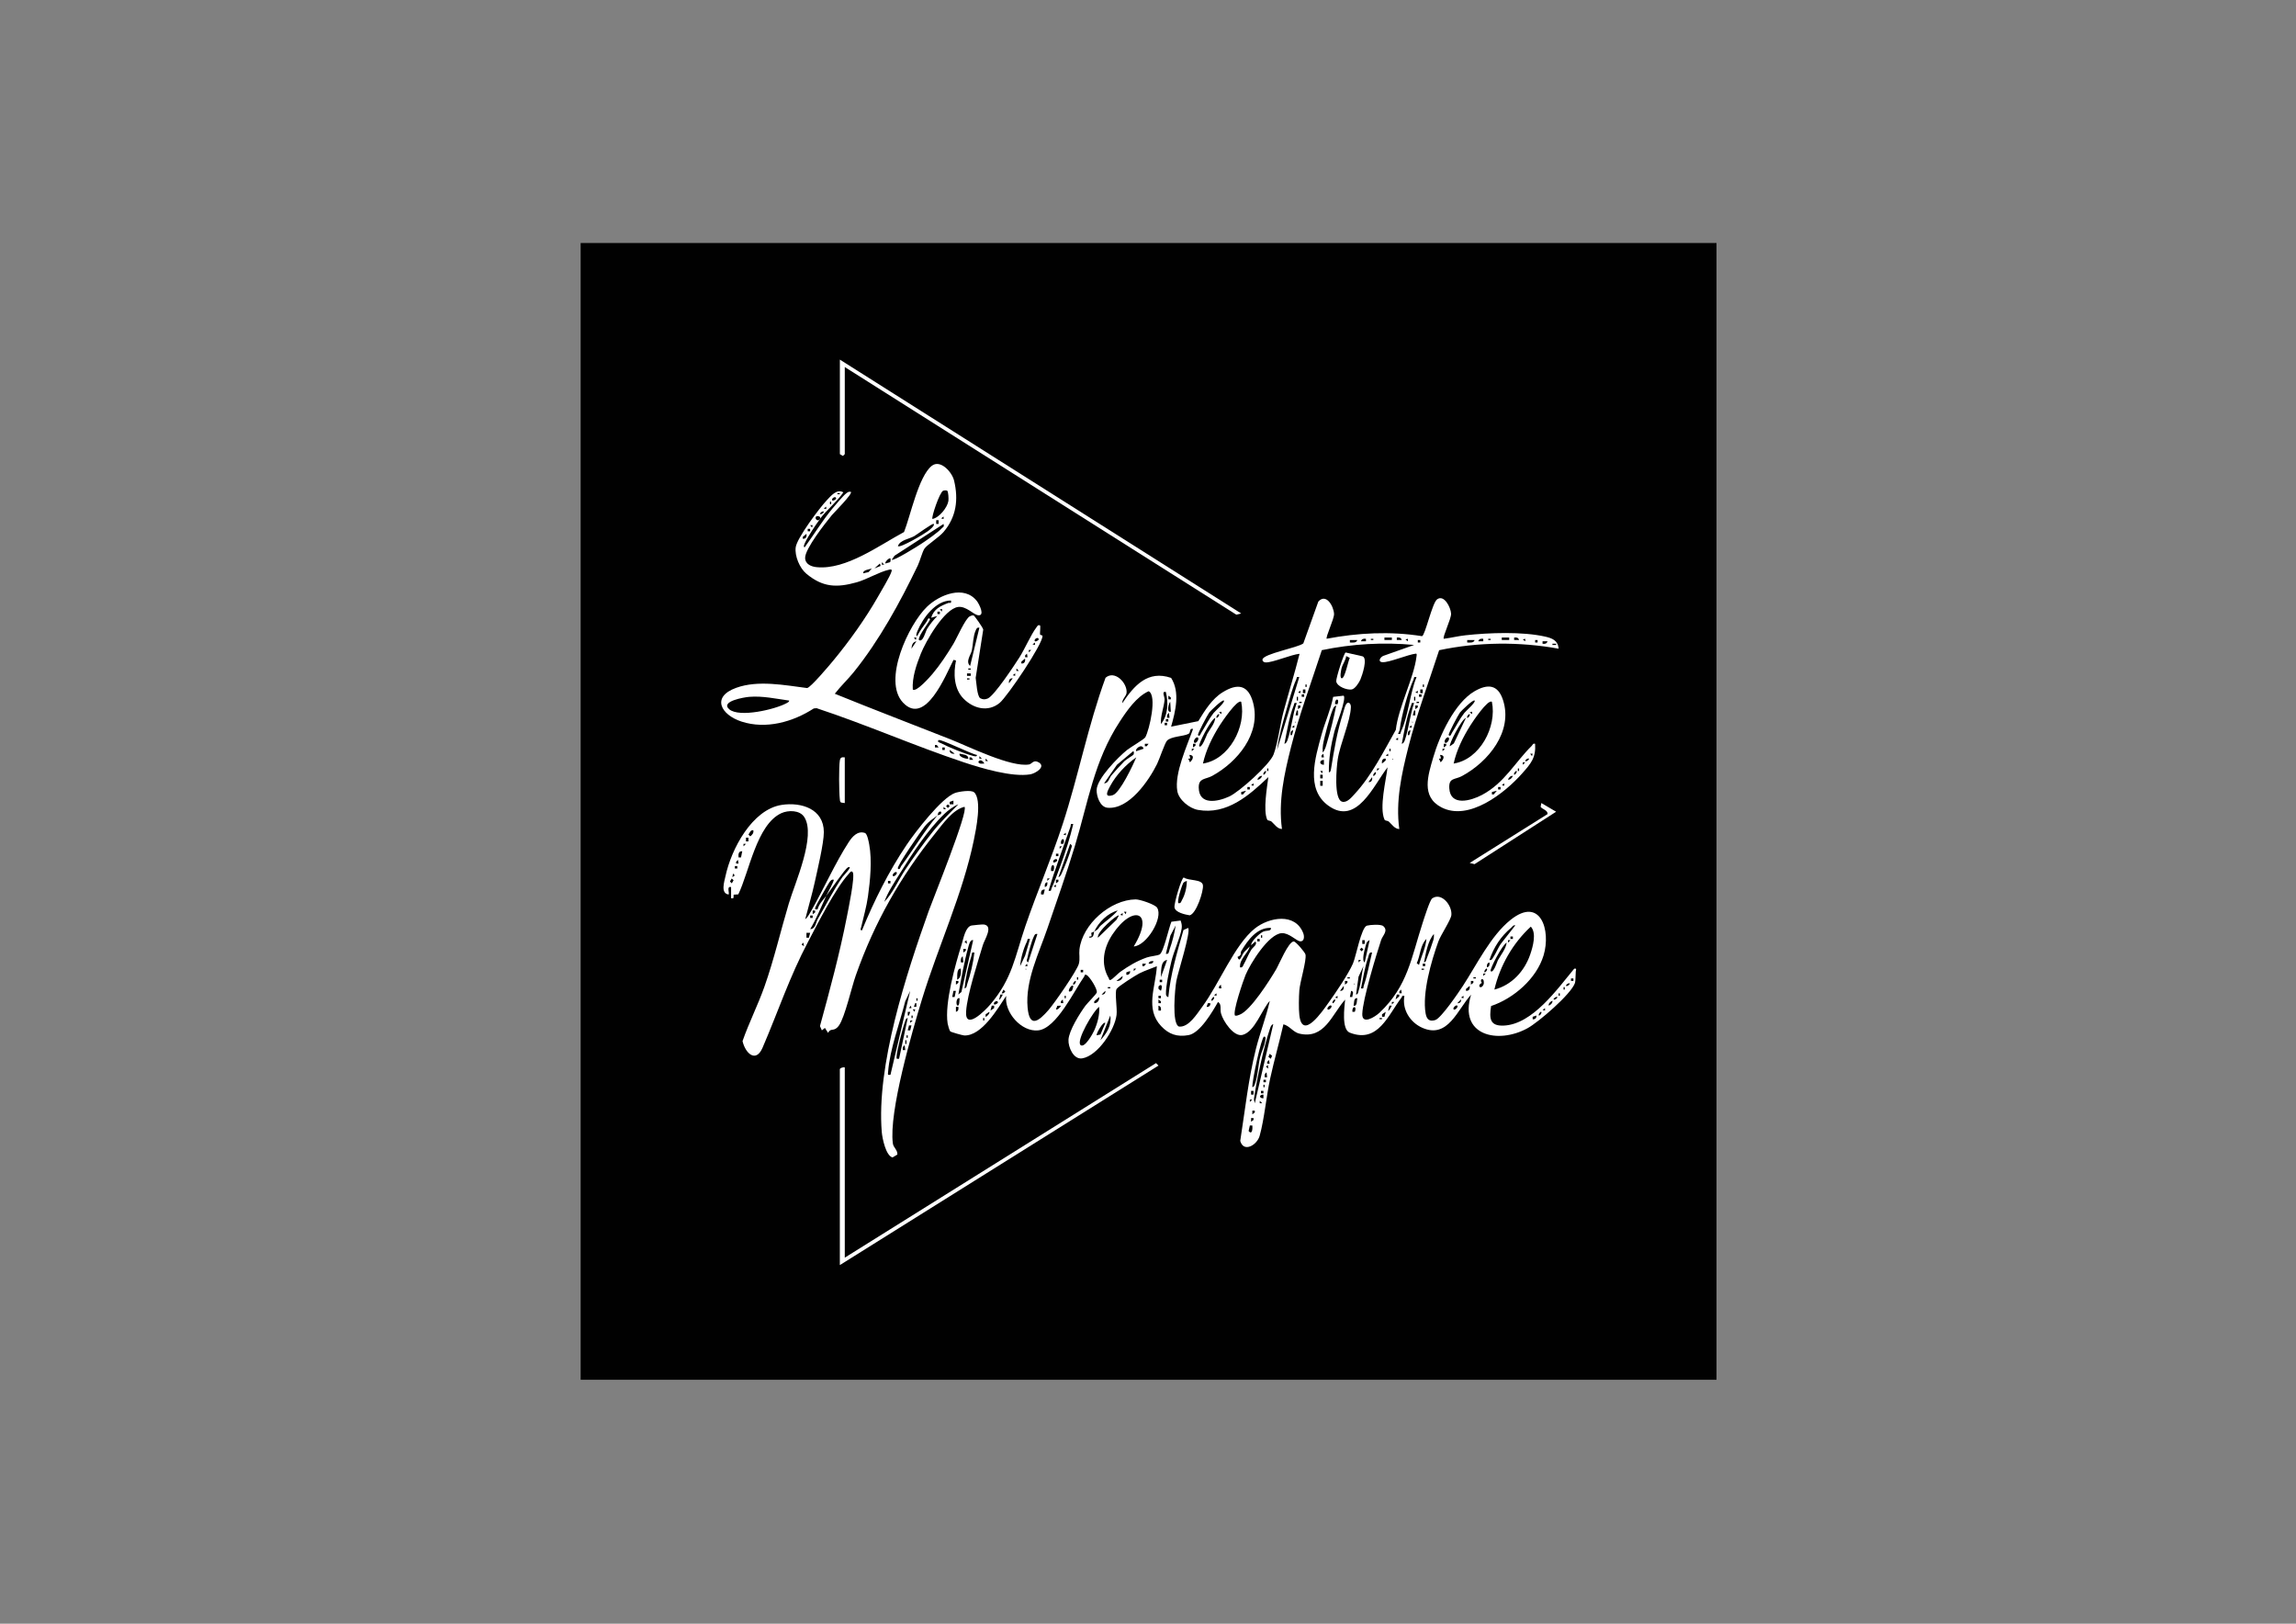 <?xml version="1.0" encoding="UTF-8"?>
<svg id="Calque_1" xmlns="http://www.w3.org/2000/svg" version="1.1" viewBox="0 0 841.89 595.28">
  <rect x="0" y="0" width="841.89" height="595.28" fill="#808080" stroke="none"/>
  <!-- Generator: Adobe Illustrator 29.7.1, SVG Export Plug-In . SVG Version: 2.1.1 Build 8)  -->
  <defs>
    <style>
      .st0 {
        fill: #010101;
      }

      .st1 {
        fill: #fff;
      }
    </style>
  </defs>
  <path class="st0" d="M629.4,89.09H212.91v416.75h416.49V89.09Z"/>
  <path class="st1" d="M486.37,234.19c11.56-2.19,23.38-2.82,35.06-.96,1.14-.29,3.7-12.15,5.52-13.5,2.57-1.89,5.01,2.95,5.13,5.24.1,1.84-3.25,8.65-2.68,9.22,2.65-.33,5.32-1.01,7.98-1.29,8.58-.94,20.88-1.41,29.27.51,2.59.59,4.62,1.44,4.87,4.41-14.46-2.6-29.46-2.47-43.82.56-3.82,11.79-8.25,23.54-11.3,35.58-2.46,9.74-4.71,19.88-3.31,29.98-1.72-.04-2.7-1.72-3.85-2.73-.45-.4-1.36-.22-1.59-.76-1.94-4.45.55-14.28,1.14-19.14-5.06,6.45-11.28,21.66-21.75,14.03-8.38-6.11-4.77-17.54-2.46-26,1.28-4.67,3.34-9.08,4.26-13.86l3.86-.44c1.1,1.14-2.88,11.07-3.4,13.12-1.22,4.74-2.14,10.07-2.03,14.94.6.12.72-.83.79-1.24,1.13-6.98,2.24-13.7,4.42-20.49.29-.91.61-2.28,1.03-3.05.71-1.33,1.87-.6,1.83.88-.15,5.19-3.97,13.5-4.83,19.21-.42,2.71-1.53,14.63,1.63,15.51,1.8.5,3.56-1.72,4.64-2.9,6.04-6.48,10.71-15.76,15.04-23.45.9-8.2,6.7-19.2,7.57-26.85.04-.35.25-1.05-.18-1.09-2.92.31-9.85,3.29-12.28,3.14-2.03-.12-.66-2.19.73-2.47l10.87-3.85c-11.26-1.07-22.8-.4-33.85,1.91-3.82,11.79-8.25,23.54-11.3,35.58-2.46,9.74-4.71,19.88-3.31,29.98-1.72-.04-2.7-1.72-3.85-2.73-.45-.4-1.36-.22-1.59-.76-1.49-3.42-.05-11.7.45-15.53-7.06,6.73-15.22,13.92-25.83,12.02-3.12-.56-7.02-3.7-7.56-6.92-1.11-6.52,3.6-16.58,5.78-22.76-1.51-.35-.73,1.33-1.69,1.82-1.81.93-6.28.87-7.84,2.46-.83.86-2.81,6.85-3.67,8.57-3.04,6.14-10.3,16.77-18.17,16.04-2.73-.26-4.01-4.12-3.99-6.47.03-4.13,7.93-12.12,11.15-14.7,1.3-1.04,6.27-3.91,6.7-4.66,1.49-2.67,4.42-15.33,1.23-16.89-4.43,1.98-7.97,7.11-10.61,11.17-9.44,14.44-11.56,29.48-16.45,45.6-3.07,10.14-6.66,20.19-10.08,30.23-3.08,9.07-8.14,19.04-7.25,28.97.7,7.75,4.16,4.94,7.68.9,2.13-2.45,10.44-14.38,11.12-16.95.47-1.79.02-3.49.21-5.22,1.07-9.26,11.31-18.25,20.6-18.38,1.57-.02,7.12,1.86,7.87,3.03,2.4,3.73-3.89,13.98-8.56,14.22,7.87-12.88-.32-15.65-7.8-4.41-3.22,4.85-4.47,10.8-1.35,16.06.16.27,0,.89.77.57.68-.29,2.59-2.29,3.44-2.9,3.2-2.25,5.98-3.93,9.68-5.26,1.39-.5,3.82-.63,4.76-1.12,1.42-.75,3.45-10.04,4.31-12l3.38-.44c.34,1.01.53,1.72.4,2.82-.44,3.24-2.9,8.39-3.77,12.12-.73,3.09-2.11,9.08-2,12.04.02.52.32,1.02.87,1.09.77-8.39,3.26-16.5,5.54-24.58l1.71-.78c1.16,1.21-3.83,16.62-4.32,19.45-.49,2.82-1.76,15.82,1.01,16.72,3.55.33,6.5-4.59,8.47-7.24,6.17-8.31,11.85-22.76,19.29-28.71,5.19-4.15,14.84-5.93,17.77,1.72.46,1.2.39,3.12-1.16,2.97-1.35-.13-4.08-3.16-6.75-2.99-4.79.28-11.5,11.15-13.24,15.3-.81,1.93-4.91,13.84-3.85,14.93.64.12,1.11-.14,1.69-.35,3.98-1.49,11.02-12.62,13.34-16.56,1.13-1.93,4.55-10.28,6.49-10.28.75,0,4.16,4.03,4.3,4.79.42,2.25-2.01,9.98-2.26,13.12-.18,2.42-.27,6.71,0,9.05,1.06,9.61,8.58-1.52,10.78-4.61,2.59-3.6,7.15-10.33,8.87-14.23,1.11-2.51,3.08-13.32,5.11-13.91,1.12-.32,5.11-.61,6.01.16,1.96,1.69-.21,3.41-.77,5.08-1.89,5.73-6.73,21.7-6.92,27.08-.16,4.21,4.7,1.13,6.38-.46,10.33-9.77,11.59-20.12,15.71-32.74.52-1.59,2.67-8.5,3.55-9.12,3.36-2.34,7.34,2.51,7.03,6.08-.16,1.79-3.93,7.37-4.78,9.74-2.6,7.2-5.97,18.93-4.66,26.38.37,2.11,1.38,3.09,3.54,2.4,2.16-.7,8.54-10.09,10.13-12.53,5.09-7.79,10.18-18.35,17.47-24.19,10.94-8.76,14.89,3.77,12.11,13.01-2.58,8.54-10.97,15.8-19.25,18.57-.67,4.44-.58,7.41,4.67,7.17,10.58-.49,19.61-13.41,25.81-20.85,1.05-.17.62.34.57,1.02-.11,1.14-.05,3.51-.29,4.2-1.39,4.09-13.37,14.39-17.4,16.6-10.9,5.97-25.35,2.7-20.69-12.3-5.01,5.43-8.45,16.25-17.83,12.17-4.51-1.96-7.57-6.75-6.62-11.72-1.04-.26-.74.19-1.04.57-4.87,6.29-8.56,16.99-19,12.9-3.08-1.2-1.96-9.41-1.7-12.12-4.9,5.5-7.51,14.64-16.78,12.48-2.28-.53-3.6-2.88-5.85-3.42-1.51,6.64-3.39,13.18-4.85,19.84-1.45,6.66-2.14,14.86-3.86,21.04-.94,3.37-5.87,6.32-7.12,1.88,1.75-11.24,2.96-22.58,5.72-33.63,1.49-5.97,3.78-11.73,5.12-17.73-2.91,3.18-5.48,11.28-9.96,12.48-3.23.87-7.2-5.04-7.95-7.94-.37-1.43.32-3.43-1.1-4.1-2,3.55-6.56,11.35-10.75,12.12-4.19.77-7.24-.28-10.08-3.29-6.01-6.37-1.98-14.48-1.58-21.96-2.16.91-4.32,1.57-6.42,2.63-1.39.71-7.72,4.71-8.33,5.7-.76,1.24.27,7.1-.02,9.5-.65,5.48-6.85,15.02-12.62,15.95-3.19.51-5.16-4.19-5.01-6.82.18-3.38,4.13-9.63,6.17-12.43.72-.98,4.02-4.25,4.2-4.89.34-1.24-2.7-6.02-3.8-6.46-.78-.3-.61.31-.78.56-3.7,5.19-10.17,19.07-16.91,19.78-6.11.64-12.47-6.57-11.72-12.65-3.08,4.62-8.92,14.74-15.38,14.51-.6-.02-4.86-1.23-5.12-1.49-.32-.31-.88-2.29-.97-2.88-1.18-7.44,2.83-21.71,5.18-29.17.63-2.02,1.35-6.36,3.64-6.78.52-.1,4.04-.43,4.42-.37,3.69.5.27,5.52-.35,7.62-1.89,6.39-5.71,18.03-6.12,24.24-.47,7.22,6.96-.3,8.84-2.49,8.15-9.56,9.04-17.51,12.89-28.77,4.3-12.56,9.59-24.8,13.71-37.46,5.77-17.71,9.27-36.08,15.69-53.59,3.37-2.92,7.99,1.89,7.72,5.46-.1,1.32-1.72,2.4-1.57,3.86,4.3-6.42,9.34-12.22,17.89-9.27,3.37,5.27,1.58,12.28,0,17.88l9.97-2.02c2.37-3.86,4.98-8.13,8.9-10.57,5.55-3.45,9.51-2.79,11.24,3.99,2.86,11.19-5.79,21.57-15.03,26.64-2.48,1.36-5.01.71-4.95,4.31.1,6.59,6.94,5.2,11.18,3.26,3.71-1.69,14.9-11.74,16.27-15.42,1.59-4.28,2.39-11.04,3.67-15.81,1.89-7.05,4.08-14.01,5.85-21.09-3.02.25-9.99,3.31-12.49,3.16-.6-.03-1.22-.48-1.09-1.11.44-2.08,12.89-4.27,14.96-5.86l5.5-15.33c2.82-3.17,5.6,1.57,5.77,4.49.1,1.84-3.25,8.65-2.68,9.22l-.07-.03ZM510.36,233.74h-2.72v.9h2.72v-.9ZM513.99,234.64c-.25-.9-.96-1.02-1.81-.9v.9h1.81ZM553.39,233.74h-2.72v.9h2.72v-.9ZM557.01,234.64c-.25-.9-.96-1.02-1.81-.9v.9h1.81ZM500.86,234.2c-.85-.12-1.56,0-1.81.9h1.81v-.9ZM503.57,234.2h-.9v.44h.9v-.44ZM516.25,234.2l-.9.22.9.68v-.9h0ZM543.88,234.2c-.85-.12-1.56,0-1.81.9h1.81v-.9ZM546.59,234.2h-.9v.44h.9v-.44ZM559.27,234.2l-.9.22.9.68v-.9h0ZM497.69,234.65h-2.72v.9c.99.02,2.36.25,2.72-.9ZM520.78,234.65h-.9v.9h.9v-.9ZM540.71,234.65h-2.72v.9c.99.02,2.36.25,2.72-.9ZM563.8,234.65h-.9v.9h.9v-.9ZM567.43,235.11h-1.81v.9c.85.12,1.56,0,1.81-.9ZM570.6,236.01h-1.36v.44h1.36v-.44ZM476.4,248.23c-1.19-.22-.8.22-1.11.9-1.36,2.91-2.6,7.74-3.54,10.96-1.42,4.86-2.82,9.85-3.49,14.85l8.15-26.71h-.01ZM519.42,248.23c-1.19-.22-.8.22-1.11.9-1.98,4.26-4.49,13.54-5.03,18.17-.07.66-.45,1.14-.65,1.74,1.19.22.8-.22,1.11-.9,2.72-5.84,3.19-13.84,5.68-19.93h0ZM479.12,251.85v-.9h-.44v.9h.44ZM522.14,251.85v-.9h-.44v.9h.44ZM478.66,252.76h-.9v1.36h.9v-1.36ZM521.68,252.76h-.9v1.36h.9v-1.36ZM476.85,254.11v-.9l-.9.68.9.22h0ZM519.87,254.11v-.9l-.9.68.9.22h0ZM427.49,253.67c-1.7-.34-.39,1.7-.47,2.87-.2,2.74-1.59,5.99-1.33,8.9,2.63-3.18,2.76-7.9,1.8-11.78h0ZM478.21,254.57h-.9v.9h.9v-.9ZM521.23,254.57h-.9v.9h.9v-.9ZM429.31,256.38v-.67l-.9-.68v1.36h.9ZM475.94,256.83v-1.36h-.44v1.36h.44ZM518.96,256.83v-1.36h-.44v1.36h.44ZM490.44,258.19c.92-2.24-1.08-2.34-.9,0h.9ZM448.78,256.84c-.52-.53-4.89,3.75-5.36,4.36-.65.86-4.45,7.96-4.14,8.31.65.76.99-.56,1.18-.84,1.51-2.39,2.79-5.03,4.52-7.26.51-.67,4.35-4.01,3.81-4.57h-.01ZM429.31,260.91l-.22-3.62c-.62.61-1.41,4.12.22,3.62ZM455.12,257.29c-1.43-1.03-7.09,7.39-7.88,8.64-2.7,4.29-5.05,9.03-6.15,14,9.65-1.49,15.94-13.5,14.03-22.63h0ZM477.3,257.29h-.9v.44h.9v-.44ZM520.32,257.29h-.9v.44h.9v-.44ZM475.49,257.74c-1.16-.2-.81.18-1.11.91-1.63,4.03-2.56,9.76-3.41,14.03.63-.12.94-.81,1.13-1.36,1.52-4.29,1.79-9.27,3.39-13.58ZM518.52,257.74c-1.16-.2-.81.18-1.11.91-1.63,4.03-2.56,9.76-3.41,14.03.63-.12.94-.81,1.13-1.36,1.42-4.03,1.91-9.41,3.39-13.58ZM476.85,258.65h-.9v1.36l.9-.68v-.67ZM485.01,275.85c.85-.71,1.27-2.57,1.58-3.62,1.32-4.34,2.49-9.19,3.38-13.58-.81.21-1.06.92-1.34,1.6-1.01,2.46-3.11,10.12-3.52,12.78-.15.94-.16,1.88-.11,2.82h0ZM519.87,258.65h-.9v1.36l.9-.68v-.67ZM475.94,262.27v-1.81h-.45l-.46,1.81h.91ZM518.96,262.27v-1.81h-.45l-.46,1.81h.91ZM447.87,260.92l-.9.22.9.68v-.9h0ZM428.85,263.17l-.22-1.81c-.7.49-.79.97-.67,1.81h.9ZM446.07,263.17c.17.22,1.2-.79.9-1.36-.17-.22-1.2.79-.9,1.36ZM439.73,273.59c.92.97,2.7-4.1,2.93-4.54,1.04-1.86,2.77-3.74,2.95-5.88-1.67.62-6.39,9.87-5.88,10.42ZM428.4,263.63h-.9v.9h.9v-.9ZM474.82,264.53v.45c.29-.15.29-.3,0-.45ZM517.84,264.53v.45c.29-.15.29-.3,0-.45ZM427.95,264.99h-.9v.9h.9v-.9ZM474.59,266.8v-.9l-.9.68.9.22h0ZM517.61,266.8v-.9l-.9.68.9.22h0ZM473.68,269.51c.11-.11.5-1.45.45-1.81-.87.22-1.02,1.01-.9,1.81.15-.02.37.06.44,0h.01ZM516.7,269.51c.11-.11.5-1.45.45-1.81-.87.22-1.02,1.01-.9,1.81.15-.02.37.06.44,0h.01ZM439.27,270.43c-.56-.6-1.94,1.19-1.36,1.81s1.94-1.19,1.36-1.81ZM512.63,271.33v-.9l-.9.68.9.22h0ZM421.16,272.69h-1.36v.9h.67l.68-.9ZM438.36,272.68h-.9v1.36l.9-.68v-.67ZM419.34,274.49c-.68-2.22-3.37.32-2.72.91l2.72-.91ZM437.91,274.5h-.9v.9l.9-.9ZM509.9,275.4v-.9h-.44v.9h.44ZM415.62,276.68c.16-.28.31-1.21-.13-1.27l-5.92,4.96-4.73,6.81c1.66.04,1.87-1.97,2.72-2.94,1.36-1.56,3.33-3.77,4.76-5.21.51-.51,3.19-2.17,3.29-2.34h0ZM485.45,277.67l-.22-1.36-.67.68v.67h.9ZM509.01,277.21v-.9l-.9.68.9.22h0ZM435.72,278.16l.61,1.3c1.11-1.01,1.8-2.63-.22-2.71l.35,1.29-.75.11h.01ZM416.62,277.67c-3.79,2.65-7.4,6.48-9.58,10.57-.86,1.6-2.43,4.37,1.01,3.27,2.61-.83,7.41-11,8.58-13.84ZM508.1,278.12c-1.14-.12-1.53.73-1.35,1.81l1.35-1.13v-.67ZM510.59,278.12v.45c.29-.15.29-.3,0-.45ZM485.45,278.58c-1.78,0-1.81,1.8,0,1.81v-1.81ZM465.08,282.64v-.9h-.44v.9h.44ZM505.84,281.74h-.9v.9l.9-.9ZM463.28,284.01c.17.22,1.2-.79.9-1.36-.17-.22-1.2.79-.9,1.36ZM485,282.65h-.9l.68.9.22-.9h-.01ZM503.58,284.46c.17.22,1.2-.79.9-1.36-.17-.22-1.2.79-.9,1.36ZM485,284.01h-.9v1.36h.9v-1.36ZM462.82,284.46c-.81-.15-1.49.61-1.81,1.35.81.15,1.49-.61,1.81-1.35ZM501.76,286.72c1.14.12,1.53-.72,1.36-1.81l-1.36,1.81ZM485,286.27h-.9v1.81h.9v-1.81ZM459.64,288.08v-.9l-.9.68.9.22h0ZM458.28,288.54h-.9v.9h.9v-.9ZM456.93,289.89l-1.81.46v.9h.67l1.13-1.35h0ZM393.53,302.12c-1.25-.21-.76.26-1.02.99-2.74,7.8-5.69,15.53-8.03,23.46,1.18.21.8-.21,1.11-.9,1.13-2.45,2.35-5.88,3.31-8.48,1.8-4.89,3.44-9.98,4.63-15.06h0ZM390.81,306.2v-.9l-.9.68.9.22h0ZM389.9,309.36c.92-2.24-1.08-2.34-.9,0h.9ZM388.11,321.6c.81-.26,1.11-1.26,1.43-1.96.96-2.06,2.67-6.42,3.22-8.56.22-.85.58-1.05-.36-1.71l-4.3,12.22h.01ZM389.45,310.28h-.9v.9l.9-.9ZM388.1,312.99h-.9v.9h.9v-.9ZM386.29,316.15c.26.26,1.35-.37,1.35-.67,0-1.25-2.03,0-1.35.67ZM386.29,319.33c.92-2.87-1.16-2.92-.9,0h.9ZM384.93,322.05h-.9v.9l.9-.9ZM388.1,322.5h-.9v1.36l.9-.68v-.67ZM383.12,325.21c.9-.25,1.02-.96.9-1.81-.9.25-1.02.96-.9,1.81ZM387.19,325.21v-.9l-.9.68.9.22h0ZM383.11,326.12c-1.14-.12-1.53.72-1.36,1.81h.9l.46-1.81ZM401.23,341.51c-1.74.89-.92.06-.99,1.59-.02.47-1.02-.12-.81.66,1.81.14,1.49-1.56,1.81-2.26,1.89-.96,1.33-1.24,2.49-2.27,2.03-1.78,4.37-3.34,6.11-5.43-3.65.93-7.03,4.34-8.6,7.69h0ZM413.01,334.27h-.9l.68.9.22-.9h-.01ZM411.65,335.63v-.9l-.9.68.9.22h0ZM402.59,343.78l6.79-6.56.9-1.58c-.53-.58-8.35,6.13-7.69,8.15h0ZM431.12,339.26l-1.95,3.71-1.68,6.7c1.18.29,1.08-.78,1.36-1.56.99-2.76,1.79-5.94,2.26-8.85h.01ZM555.65,339.26c-.85-.19-1.07.48-1.58.9-3.74,3.13-6.36,7.13-7.93,11.78.93.19,1.05-.46,1.44-1.04,1.04-1.54,1.8-3.66,2.97-5.18l5.08-6.46h.01ZM547.95,362.8c6.39-1.67,11.03-6.72,13.15-12.89.96-2.79,2.4-7.87.21-10.19-6.6,6.08-11.32,14.33-13.36,23.08ZM465.99,340.17c-5.06-.19-8.47,4.52-10.82,8.47-.53.9.35,1.52-1.4,2.17.85,2.64,1.5-.91,2.58-1.93l1.95-1.93c-.83,2.74-3.83,4.61-3.62,7.69.99.2,1.03-.49,1.38-1.11.96-1.7,1.66-3.62,2.78-5.37.61-.96,2.31-1.83,1.51-3.02l-1.58,1.36c-.09-1.38,3.13-4.33,4.36-4.92,1.23-.59,3.13-.04,2.88-1.42h-.01ZM380.39,342.42c-.96-.18-1.05.45-1.38,1.1-.64,1.26-2.02,6.17-2.29,7.7-.13.71-.59,1.03.29,1.6l3.39-10.41h-.01ZM522.14,352.84c.78-.13.79-.9,1.03-1.47.67-1.62,1.89-5.01,2.39-6.67.22-.76.28-1.5.2-2.28-2.26,2.62-2.93,7.04-3.62,10.42ZM462.81,343.78v-.9h-.44v.9h.44ZM554.74,343.33h-.9v.9h.9v-.9ZM377.68,344.24c-1.21-.24-.79.26-1.11.91-1.28,2.61-2.29,6.13-2.51,9.05l1.82-3.83,1.8-6.13h.01ZM461.91,344.24h-.9v.9h.9v-.9ZM520.32,353.74c.84-3.16,2.45-6.23,2.72-9.51-2.27,2.17-2.25,6.13-3.55,8.91l.83.6ZM354.58,346.05l-.22-1.36-.67.67.89.67h.01ZM356.85,344.69c-1.14-.34-1.57,1.75-1.79,2.51-1.59,5.66-2.6,11.63-3.65,17.4l1.11-.9,4.32-19.02ZM500.41,344.69h-.9v1.36h.9v-1.36ZM500.4,352.84l1.81-8.15c-1.1.36-1.25,1.38-1.52,2.32-.34,1.21-1.47,5.21-.29,5.82h0ZM553.85,344.69h-.9v.9l.9-.9ZM546.59,356.01c.99,1.07,2.48-3.65,2.63-3.93,1.12-2.03,2.95-4.18,3.24-6.48-1.55.62-6.35,9.9-5.88,10.42h.01ZM499.27,347.42l-.67.67.67.67.67-.67-.67-.67ZM354.13,347.86h-.9v1.36l.9-.68v-.67ZM357.3,349.22c-1.21-.2-.79.21-1.03.98-1.23,3.93-2.19,8.04-2.59,12.15.83-.14.76-.93.96-1.52,1.23-3.62,2.22-7.82,2.65-11.61h0ZM503.12,349.22c-1.18-.33-1.19,1.1-1.48,1.91-1.27,3.62-1.8,7.49-2.6,11.22,1.25.21.76-.26,1.02-.99,1.38-3.94,2.03-8.11,3.05-12.14h.01ZM353.23,352.84l-.22-2.26c-.77.55-.75,1.4-.67,2.26h.9ZM427.95,351.94c-2.57.3-2.13,4.44-2.26,6.33l2.26-6.33ZM499.05,351.94h-.9v.9l.9-.9ZM422.97,352.39c-.84-.12-1.57,0-1.81.9.84.12,1.57,0,1.81-.9ZM545.25,354.65c.9-.25,1.02-.96.9-1.81-.9.25-1.02.96-.9,1.81ZM376.78,354.2l-.22-.9-.68.9h.91ZM420.25,353.3h-1.36v.9h.67l.68-.9ZM522.59,353.29h-.9v.9h.9v-.9ZM497.24,364.62c.81-.14.78-.92.96-1.52.87-2.71,1.06-6.09,1.74-8.9l-1.79,3.87-.92,6.55ZM352.32,355.11c-1.69-.16-1.24,3.1-1.35,4.08,1.53-.74,1.41-2.65,1.35-4.08ZM376.09,355.1v.45c.29-.15.29-.3,0-.45ZM416.62,355.11h-.9v.9l.9-.9ZM522.14,355.11h-.9v.44h.9v-.44ZM544.34,356.46c.17.22,1.2-.79.9-1.36-.17-.22-1.2.79-.9,1.36ZM397.16,355.56h-.9v.9h.9v-.9ZM413.01,357.37c.86.14,1.51-.53,1.35-1.36l-1.36.46v.9h.01ZM544.79,356.92h-.9v.9l.9-.9ZM409.38,359.62c1.08.18,2.35-.58,2.26-1.81l-2.26,1.81ZM395.34,359.17v-.9h-.44v.9h.44ZM494.97,358.28h-.9v.44h.9v-.44ZM541.16,358.28h-.9v.44h.9v-.44ZM576.94,358.72h-.9v.9h.9v-.9ZM426.13,359.18h-.9v.9h.9v-.9ZM543.88,359.18c-.74-.67-1.19.44-.49,1.16-2.09.97-.29,2.73.62.52.17-.43.05-1.51-.13-1.68ZM351.42,359.63h-.9v1.36l.9-.68v-.67ZM393.54,360.99c.17.22,1.2-.79.9-1.36-.17-.22-1.2.79-.9,1.36ZM494.06,359.63h-.9v1.36l.9-.68v-.67ZM540.25,359.63h-.9v1.36l.9-.68v-.67ZM496.56,360.54v.45c.29-.15.29-.3,0-.45ZM575.58,360.54c-.57-.3-1.58.73-1.36.9.57.3,1.58-.73,1.36-.9ZM425.68,363.25c.61-1.4.37-2.97-.9-1.58l.02.88.88.71ZM447.87,362.35l-.22-1.36-.67.68v.67h.9ZM393.53,361.44c-.82-.85-2.9,3.25-.49,1.76.1-.05.61-1.65.49-1.76ZM491.35,363.25c1.14.12,1.53-.72,1.36-1.81l-1.36,1.81ZM537.54,363.25c1.14.12,1.53-.73,1.35-1.81l-1.35,1.13v.67ZM407.11,361.9h-.9v.44h.9v-.44ZM573.76,362.8v-.9h-.44v.9h.44ZM367.27,364.16c.66.15.94-.19,1.35-.67l-.67-.67-.67,1.35ZM513.99,364.16l-.22-1.36-.67.68v.67h.9ZM350.51,363.26h-.9l-.46,2.26h.9l.46-2.26ZM403.95,364.61c.86.15,1.51-.52,1.36-1.36l-1.36,1.36ZM495.87,365.52c-.02-.96.82-1.93-.44-2.27l-.46,2.26h.9ZM446.06,365.07v-.9l-.9.68.9.22h0ZM571.95,365.07v-.9h-.44v.9h.44ZM367.72,364.62h-.9l-.46,1.81c.19.45,1.13-1.44,1.36-1.81ZM513.08,364.62h-.9l-.46,1.81,1.35-1.13v-.67h.01ZM390.81,365.97v-.9h-.44v.9h.44ZM425.68,365.07h-.9v.9h.9v-.9ZM490.44,365.97v-.9l-.9.68.9.22h0ZM536.63,365.97v-.9l-.9.68.9.22h0ZM401.23,367.78c1.22.09,1.99-1.18,1.81-2.26l-1.81,1.59v.67h0ZM444.25,366.88c.17.22,1.2-.79.9-1.36-.17-.22-1.2.79-.9,1.36ZM571.04,365.53c-.57-.3-1.58.73-1.36.9.57.3,1.58-.73,1.36-.9ZM351.87,365.98c-1.33-.49-1.45,2.72-.67,2.71.68,0,.58-2.27.67-2.71ZM497.69,365.98c-1.41-.34-1.14,1.94-1.36,2.72,1.41.34,1.14-1.94,1.36-2.72ZM389.9,367.78l-.22-1.36-.67.68v.67h.9ZM425.68,367.78v-.67l-.9-.68v1.36h.9ZM488.63,367.78c.17.22,1.2-.79.9-1.36-.17-.22-1.2.79-.9,1.36ZM534.37,367.77c.86.15,1.51-.52,1.36-1.36l-1.36,1.36ZM364.55,368.23c.26.26,1.35-.37,1.35-.67,0-1.25-2.03,0-1.35.67ZM567.88,368.69c.74-.32,1.5-.99,1.35-1.81-.74.32-1.5.99-1.35,1.81ZM511.27,367.34h-.9v.9l.9-.9ZM443.79,367.78h-.9l-.46,1.35c.82.15,1.5-.49,1.36-1.35ZM364.54,368.69h-.9l-.46,1.81,1.35-.91v-.9h.01ZM389,368.69l-1.3.05-.5,1.29c.47.36,1.68-.76,1.81-1.35ZM425.68,370.5c.12-.85,0-1.56-.9-1.81v1.81h.9ZM488.17,368.69c-.46-.46-1.82.89-1.36,1.36s1.82-.89,1.36-1.36ZM510.36,368.69h-.9l-.46,1.81c.19.45,1.13-1.44,1.36-1.81ZM534.37,368.69c-.46-.46-1.82.89-1.36,1.36s1.82-.89,1.36-1.36ZM351.42,369.14h-.9v1.81c.9-.25,1.02-.96.9-1.81ZM396.26,383.18c1.53,1.07,4.43-4.2,4.91-5.27,1.23-2.71,2.09-5.78,1.87-8.77-2.05,1.28-8.71,12.69-6.78,14.03h0ZM496.78,370.95c.92-2.24-1.08-2.34-.9,0h.9ZM566.52,370.5v-.9l-.9.68.9.22h0ZM361.39,372.77c.16.19,1.73-1.22,1.35-1.81l-1.34.92v.89h-.01ZM507.65,372.76l.46-1.81-1.35.91v.9h.89ZM564.26,372.31c.17.22,1.2-.79.9-1.36-.17-.22-1.2.79-.9,1.36ZM403.5,381.37c2.34-2.57,4.17-5.41,3.62-9.06l-3.62,9.06ZM562,373.67c.86.14,1.51-.53,1.35-1.36l-1.36.46v.9h.01ZM360.93,374.12v-.9h-.44v.9h.44ZM506.74,373.22h-.9v.44h.9v-.44ZM405.31,375.04c-.8-.8-3.54,4.19-3.17,4.52l1.36-.3,1.81-4.21h0ZM460.1,404.46l6.78-28.98c-.78.19-1.01,1.05-1.23,1.71-2.2,6.36-4.87,18.71-5.82,25.46-.11.73.17,1.16.27,1.82h0ZM459.2,398.58c.74-.13.83-.87,1.04-1.45.94-2.66,1.12-6.58,1.81-9.51.45-1.94,1.54-3.94,1.83-5.88.06-.42.5-1.75-.37-1.71-.95.04-4.51,16.46-4.3,18.56ZM465.99,388.16l.45-1.13-.89-.67-.45,1.13.89.67ZM465.54,389.97l-.22-1.36-.67.68v.67h.9ZM465.08,391.79l-.22-1.36-.67.67.89.67h.01ZM464.63,394.95l-.22-1.81c-.7.49-.79.97-.67,1.81h.9ZM464.18,395.86h-.9v.9h.9v-.9ZM463.72,398.58v-.9h-.44v.9h.44ZM459.64,399.94h-.9v1.36h.9v-1.36ZM463.27,399.94h-.9v.9h.9v-.9ZM463.27,401.3c-1.66,0-1.66,1.35,0,1.36v-1.36ZM459.19,403.11h-.9v.9l.9-.9ZM462.82,404.46l-.9-.9v.9h.9ZM460.1,407.18h-.9v1.36l.9-.68v-.67ZM459.64,409.9h-.9v1.36l.9-.68v-.67ZM459.19,412.61h-.9l-.46,2.03c1.23,1.53,1.54-.61,1.36-2.03Z"/>
  <path class="st1" d="M357.19,290.46c2.97,2.82.68,13.7-.11,17.55-4.03,19.62-13.05,38.93-18.92,58.07-3.69,12.02-12.3,41.67-10.77,53.13.2,1.53,1.74,2.33,1.66,4.06l-1.78,1.07c-2.47-.63-3.74-7.04-3.94-9.24-2.04-24.36,8.97-57.98,17.19-81.06,1.58-4.44,14.69-36.67,13.14-38.25-4.28,1.02-7.84,6.13-10.59,9.55-12.89,16.04-22.45,32.87-29.27,52.25-1.54,4.36-4,15.27-6.14,18.32-1.87,2.65-2.93.66-4.04,2.75l-1.14-1.81-1.12.9-.7-1.56c3.62-13.22,7.22-26.54,9.85-40,.52-2.7,3.08-14.79,2.18-16.41-.59-.83-1.2.29-1.58.71-4.83,5.33-11.2,17.94-14.74,24.65-6.96,13.19-10.97,25.53-16.75,38.95-2.48,5.77-6.36,2-7.35-2.41,2.37-6.78,5.65-13.22,8.04-19.99,3.53-9.97,5.9-20.34,8.93-30.47,2.21-7.44,10.09-24.8,5.66-31.68-1.66-2.59-5.86-2.58-8.42-1.41-9.05,4.16-11.81,21.7-15.77,29.76l-1.71.11c-.14.87.36,1.56-.93,1.3v-4.08c-1.74-.49-.52,2.27-.91,2.72-3.04-.42-1.58-4.7-1.13-6.79,2.09-9.78,9.72-24.38,20.59-26.06,7.17-1.1,15.45,1.45,15.46,9.99,0,4.1-2.37,13.96-3.35,18.43-.97,4.47-2.35,9.01-3.48,13.5.98-.73,1.72-2.25,2.34-3.32,4.5-7.92,8.72-17.41,13.58-24.9,1.27-1.97,3.26-4.34,5.97-3.41.88.3,1.41,3.28,1.59,4.29,1.06,5.79.35,13.07-.46,18.9-.53,3.82-1.59,7.41-2.45,11.13-.11.46-.61,1.48.25,1.38,4.4-10.78,9.86-21.72,16.39-31.38,3.13-4.64,12.77-17.18,17.7-18.98,1.35-.49,5.96-1.23,7.01-.24v-.03h.01ZM349.6,294.87v-1.36l-1.36.46v.9h1.36ZM347.57,294.88l-.67.67.67.67.67-.67-.67-.67ZM351.42,294.88c-1.73.63-3.93,2.34-5.23,3.59-6.02,5.79-11.83,14.66-16.25,21.8-2.02,3.26-4.4,6.83-5.69,10.38,3.24-3.37,5.16-8.02,7.77-11.93,2.9-4.32,6.66-9.59,9.89-13.65,2.93-3.68,6.23-6.86,9.5-10.19h.01ZM346.89,296.69l-.9-.9v.9h.9ZM343.72,298.95c-1.89,1.54-2.86,1.81-4.72,4.11-1.11,1.38-10.36,14.66-9.77,15.36.68.79.99-.62,1.17-.86,4.55-6.14,8.45-12.77,13.33-18.61.19-.22,1.74-.12,1.36-1.36-1.23-.4-1.13,1.18-1.36,1.36h-.01ZM276.24,304.39c-1.09-.21-1.26.9-1.8,1.58l.66.66c.77-.62,1.32-1.2,1.13-2.26h0ZM274.43,307.11h-.9v1.36h.9v-1.36ZM273.53,309.37h-.9v.9l.9-.9ZM272.17,312.09c-1.38-.13-1.48,1.14-1.36,2.26h.9l.46-2.26ZM270.81,316.61l-.22-1.36-.67.68v.67h.9ZM270.35,317.52h-.9v.9h.9v-.9ZM302.96,328.39c.46-1.02,3.07-5.5,2.72-5.88-.81-.16-1.13.4-1.55.93-.52.65-5.02,8.65-5.2,9.31-.24.85.21.67.86.63.52-1.99,2.03-3.44,3.18-4.97-1.87,4.12-3.58,8.3-5.88,12.23,1.98-.06,2.04-2.46,2.8-3.77,2.85-4.89,5.89-10.87,9.06-15.39.18-.26,4.23-4.43,1.97-3.48-1.03.44-6.65,8.71-7.93,10.41h-.02ZM328.77,319.78c-.46-.46-1.82.89-1.36,1.36.46.47,1.82-.89,1.36-1.36ZM268.55,321.6l.89-.67-.67-.67-.22,1.36h.01ZM268.32,322.06l-.67,1.11.67.67.67-1.11-.67-.67ZM326.51,322.96h-.9v.9h.9v-.9ZM298.89,333.82h-.9v1.36l.9-.68v-.67ZM297.98,335.63h-.9v.9h.9v-.9ZM297.07,341.98h-1.36v1.81h.9l.46-1.81ZM294.8,346.95l-.22-1.36-.67.67.89.67h.01ZM326.51,394.04l7.24-30.79-1.82,3.83c-2.04,8.17-5.64,17.48-6.28,25.88-.07.95-.32,1.24.86,1.08ZM336.46,366.88v-.9h-.44v.9h.44ZM336.02,369.14v-1.36h-.45l-.46,1.35h.91ZM334.21,369.59l-.22-.9-.68.9h.91ZM335.57,370.05h-.9l.68.9.22-.9h-.01ZM333.76,370.96h-.9v1.35h.44l.46-1.35ZM334.66,373.22v-.9h-.44v.9h.44ZM329.67,388.16l3.17-14.94c-.76.13-.81.89-1.03,1.45-.79,2.08-3.06,10.85-3.06,12.8,0,.9.05.73.92.68ZM334.66,374.13h-.9v.9l.9-.9ZM334.21,375.94h-.9l-.46,1.81h.9l.46-1.81ZM332.85,380.46v-.9h-.44v.9h.44ZM332.39,382.73v-1.36h-.44v1.36h.44ZM331.94,384.99l-.22-1.81c-.7.49-.79.97-.67,1.81h.9Z"/>
  <path class="st1" d="M300.7,190.27c-1.62,2.1-4.43,6.39-5.53,8.74-.19.43-.72,1.4-.14,1.68,3.44-4.7,6.47-9.77,10.2-14.25.94-1.13,4.03-4.79,4.95-5.47.62-.45.91-.86,1.83-.65.73.7-6.23,7.63-7.03,8.59-2.34,2.86-9.84,12.33-9.76,15.65.06,2.35,2.33,3.2,4.32,3.38,10.72,1.01,22.89-8.03,31.95-12.89,2.33-5.83,5.32-20.42,10.16-24.26,3.12-2.48,7.43,2.22,8.19,5.41,1.66,6.98.82,13.34-3.87,18.84-1.69,1.98-6.1,4.73-7.01,6.12-.79,1.21-1.65,4.55-2.43,6.17-6.52,13.53-14,27.3-23.45,39.04-2.25,2.79-4.79,5.14-6.98,7.97,14.12,5.75,28.38,11.17,42.55,16.77,6.59,2.61,22.09,10.29,28.71,9.15,1.04-.18,1.6-1.94,3.6-.71,2.61,1.62-1.32,4.02-3.19,4.34-6.64,1.11-17.87-2.25-24.36-4.41-18.15-6.05-35.81-13.85-53.99-19.85l-1.03.1c-7.67,4.98-17.56,7.73-26.5,4.81-7.56-2.47-11.19-9.04-1.93-12.38,8.02-2.89,17.71-.96,25.97.09,1.24-.06,8.38-8.57,9.69-10.16,5.89-7.12,11.82-15.42,16.39-23.46,1.12-1.98,4.4-7.38,4.9-9.15.28-.97-.53-.7-1.04-.58-3.5.78-8.03,3.54-11.73,4.58-7.35,2.05-12.41,1.87-18.44-3.12-2.48-2.05-4.35-6.51-3.94-9.7.45-3.39,8.72-14.41,11.36-17.21,1.53-1.62,3.71-4.35,6.12-2.94-2.45,3.54-6.01,6.36-8.6,9.73.58-1.07-1.11-1.16-1.36-.9-.78.78.67,2.17,1.36.9l.02.02ZM347.3,179.89c-.26-.17-1.14-.11-1.47.02-1.3.55-4.41,9.82-3.93,10.34,2.49-.41,5.51-4.24,5.86-6.6.11-.73,0-3.47-.47-3.78h0ZM307.94,180.76h-.9v.44h.9v-.44ZM305.23,183.47c.26.26,1.35-.37,1.35-.67,0-1.25-2.03,0-1.35.67ZM304.77,184.84v-.9h-.44v.9h.44ZM302.96,186.64v-.9l-.9.68.9.22h0ZM302.05,187.55c-.57-.3-1.58.73-1.36.9.57.3,1.58-.73,1.36-.9ZM345.99,190.27v-.9l-.9.68.9.22h0ZM344.17,190.72h-.9v1.36h.9v-1.36ZM342.36,192.08c-.36-.37-6.24,3.96-7.09,4.45-1.93,1.11-5.28,1.42-6.03,3.7.97.73,9.69-4.51,11.02-5.51.44-.32,2.67-2.06,2.12-2.63h-.01ZM345.99,192.08l-17.99,11.66-1.02,1.47c.66.59,9.72-5.09,11.02-5.96,2.05-1.37,5.86-3.97,7.43-5.68.46-.5.81-.29.56-1.49ZM297.98,192.54h-.9l.68.9.22-.9h0ZM297.07,193.89h-.9v.9h.9v-.9ZM294.36,197.51c1.14.12,1.53-.73,1.35-1.81l-1.35,1.13v.67ZM326.51,204.76c-.36-.47-2.28,1.39-1.81,1.81l1.53-.42c.46-.07.33-1.32.28-1.39ZM324.25,207.02l-.9-.9v.9h.9ZM322.88,207.47l-.21-.89-2.04,1.81,2.26-.91h0ZM319.71,208.38c-.77.4-3.42.5-3.17,1.81l1.95-.45,1.21-1.36h.01ZM289.38,256.84c-4.89-.66-9.73-1.78-14.71-1.36-1.67.14-10.71,1.59-7.27,4.55,3.67,3.17,16.87.03,20.94-2.2.42-.24,1-.43,1.05-.98h-.01ZM358.21,276.77c-1.94-.26-13.35-5.98-14.03-5.43-.83.66.6.98.88,1.13,2.7,1.45,8.74,3.88,11.68,4.64.45.12,1.58.46,1.48-.34ZM344.18,274.04l-.68-.9h-.67v.9h1.36ZM346.43,274.04h-.9v.9h.9v-.9ZM350.06,276.3l-1.81-1.36c-.12,1.14.72,1.53,1.81,1.36ZM355.03,278.12c.1-1.57-2.12-1.53-3.17-1.81-.44,1.3,2.86,2.08,3.17,1.81ZM360.02,278.12l-.9-.9v.9h.9ZM356.85,278.57l-.68-.9h-.67v.9h1.36ZM362.29,279.02l-.9-.9v.9h.9ZM360.93,279.93c-1.17-2.31-3.17-.5-1.56,0,.44.13,1.07-.03,1.56,0Z"/>
  <path class="st1" d="M334.67,252.76c1.22,1.24,6.39-4.68,7.23-5.67,2.83-3.33,5.35-7.21,7.63-10.94,1.25-2.05,4.5-9.52,6.1-10.21.44-.19.89-.45,1.39-.3.3.09,3.39,4.43,3.51,5.17l-2.77,17.69c.26,1.55.48,6.7,1.68,7.49.98.5,1.74.51,2.75.09,2.42-1.03,9.84-12.29,11.63-15.1,2.03-3.2,4.17-8.28,6.23-10.99.39-.51.47-.93,1.28-.75.31.37-.09,2.96.03,3.33.11.35.88.28.9.55.22,2.87-12.9,22.26-15.71,24.58-4.24,3.5-9.66,2.08-13.24-1.56-3.58-3.64-3.74-9.31-2.76-13.98l-.91-.24c-2.86,5.54-10.33,24.46-18.57,15.62-7.51-8.07,2.08-28.57,8.84-35.09,4.56-4.41,13.66-8.12,18.33-2.04.82,1.07,3.11,5.58.31,5.14-1.55-.25-4.33-3.41-7.21-3.03-5.1.68-11.9,12.63-13.69,17.14-1.62,4.05-3.24,8.74-2.95,13.12h-.01ZM348.7,220.16c-5.58-.05-10.3,6.39-12.24,11.07-.2.49-.77,1.67-.21,2.05.98-1.84,2.28-3.72,3.59-5.48.18-.24.47-1.65,1.17-.86.35.41-4.46,6.18-4.08,7.69,1.49,1.08,2.45-3.12,2.99-4.02.99-1.63,2.45-3.42,3.79-4.8l-2.25.67c.89-3.18,3.39-4.31,6.17-5.39.64-.26,1.32.44,1.07-.94h-.01ZM345.52,223.33h-.9l.68.9.22-.9h-.01ZM344.63,224.23h-.9v.9h.9v-.9ZM359.12,230.13c-.95-.18-1.08.42-1.39,1.09-.91,2.01-.92,5.03-1.38,7.23-.34,1.64-2.43,4.06-.63,5.7l3.4-14.02ZM336.02,233.74h-.9l.68.9.22-.9h-.01ZM379.5,235.1c.26.26,1.35-.37,1.35-.67,0-1.25-2.03,0-1.35.67ZM334.21,237.82l1.81-2.72c-1.41.32-1.68,1.38-1.81,2.72ZM379.5,236.46v-.9l-.9.68.9.22h0ZM378.14,238.28h-.9v.9l.9-.9ZM376.78,240.98l-.22-1.36-.67.68v.67h.9ZM374.51,243.25c1.14.12,1.53-.73,1.35-1.81l-1.35,1.13v.67ZM355.94,245.07h-.9v.44h.9v-.44ZM373.6,245.97l-.9-.9v.9h.9ZM355.94,246.88h-1.36v.9h1.36v-.9ZM372.24,247.77v-.9l-.9.68.9.22h0ZM355.49,248.69h-.9v.44h.9v-.44ZM371.34,248.69c-1.14-.12-1.53.72-1.36,1.81l1.36-1.81Z"/>
  <path class="st1" d="M562.89,272.68c.34,5.12-1.53,7.24-4.75,10.87-6.34,7.17-19.57,17.68-29.64,12.42-7.52-3.93-4.86-11.74-2.96-18.31,2.26-7.85,7.86-20.03,15.16-24.25,4.73-2.73,8.54-2.55,10.41,3.21,3.78,11.59-5.42,22.72-15.07,27.91-2.58,1.38-4.86.51-4.62,4.47.4,6.7,7.87,4.61,11.98,2.44,8.25-4.37,12.12-12,18.24-17.99.4-.39.37-.99,1.27-.76h-.01ZM540.71,256.84c-.52-.53-4.89,3.75-5.36,4.36-.65.86-4.45,7.96-4.14,8.31.65.76.99-.56,1.18-.84,1.51-2.39,2.79-5.03,4.52-7.26.51-.67,4.35-4.01,3.81-4.57h-.01ZM547.04,257.29c-1.49-1.05-7.07,7.35-7.88,8.64-2.7,4.29-5.05,9.03-6.15,14,9.65-1.49,15.94-13.5,14.03-22.64ZM539.8,260.92l-.9.22.9.68v-.9h0ZM537.99,263.18c.17.22,1.2-.79.9-1.36-.17-.22-1.2.79-.9,1.36ZM531.65,273.59l1.44-1.04,4.43-9.37c-1.67.62-6.39,9.87-5.88,10.42h.01ZM531.2,270.43c-.56-.6-1.94,1.19-1.36,1.81.58.62,1.94-1.19,1.36-1.81ZM530.29,272.68h-.9v1.36l.9-.68v-.67ZM529.84,274.5h-.9v.9l.9-.9ZM561.98,276.31h-.9l.68.9.22-.9h-.01ZM527.64,278.16l.61,1.3c1.11-1.01,1.8-2.63-.22-2.71l.35,1.29-.75.11h.01ZM560.64,278.13c-.57-.3-1.58.73-1.36.9.57.3,1.58-.73,1.36-.9ZM559.28,279.49h-.9v.9l.9-.9ZM557.01,282.64v-.9h-.44v.9h.44ZM555.2,284.01c.17.22,1.2-.79.9-1.36-.17-.22-1.2.79-.9,1.36ZM554.74,284.46c-.81-.15-1.49.61-1.81,1.35.81.15,1.49-.61,1.81-1.35ZM551.58,288.08v-.9l-.9.68.9.22h0ZM550.22,288.54h-.9v.9h.9v-.9ZM548.86,289.9l-1.81.46v.9h.67l1.13-1.35h0Z"/>
  <path class="st1" d="M307.95,463.79v-71.77c0-.48,1.28-.87,1.81-.68v69.74l114.13-71.33.9.91-116.84,73.14Z"/>
  <path class="st1" d="M309.76,134.56v31.93l-.68.67-1.12-.67v-34.65l147.16,93.07-1.79.44-143.57-90.79Z"/>
  <path class="st1" d="M434.05,321.69c1.76,1.32,6.74.51,7.04,2.87.27,2.11-2.42,10.43-4.86,11.01-1.62-.27-5.28-1.02-5.57-2.9-.22-1.44,2.55-10.85,3.39-10.96h0ZM432.03,331.1c1.01.2,1.02-.49,1.37-1.11,1.16-2.02,1.76-4.71,1.79-7.04-.47.21-1.09.35-1.34.81-.45.82-1.44,4.04-1.63,5.06-.14.76-.3,1.5-.2,2.28h.01Z"/>
  <path class="st1" d="M493.42,239.21l6.21,1.41c1.96.71-.16,7.02-.81,8.52-.49,1.13-1.95,3.43-3.2,3.63-1.72.28-5.39-1.09-5.65-2.97-.15-1.08,2.81-10.42,3.44-10.58h0ZM493.62,240.53c-.21,1.65-1.27,2.82-1.69,4.42-.13.48-.85,3.78.11,3.72,1.13-.06,2.31-6.43,2.9-7.48l-1.32-.67h0Z"/>
  <path class="st1" d="M570.6,297.59l-29.91,19.22-1.79-.44,28.52-17.89c.28-1.44-2.14-1.88-2.51-2.7l.26-1.37,5.42,3.18h.01Z"/>
  <path class="st1" d="M309.76,277.67v16.75l-1.38-.2c-.44-.37-.4-.86-.45-1.36-.29-2.45-.37-11.83.02-14.07.2-1.12.73-1.25,1.81-1.13h0Z"/>
</svg>